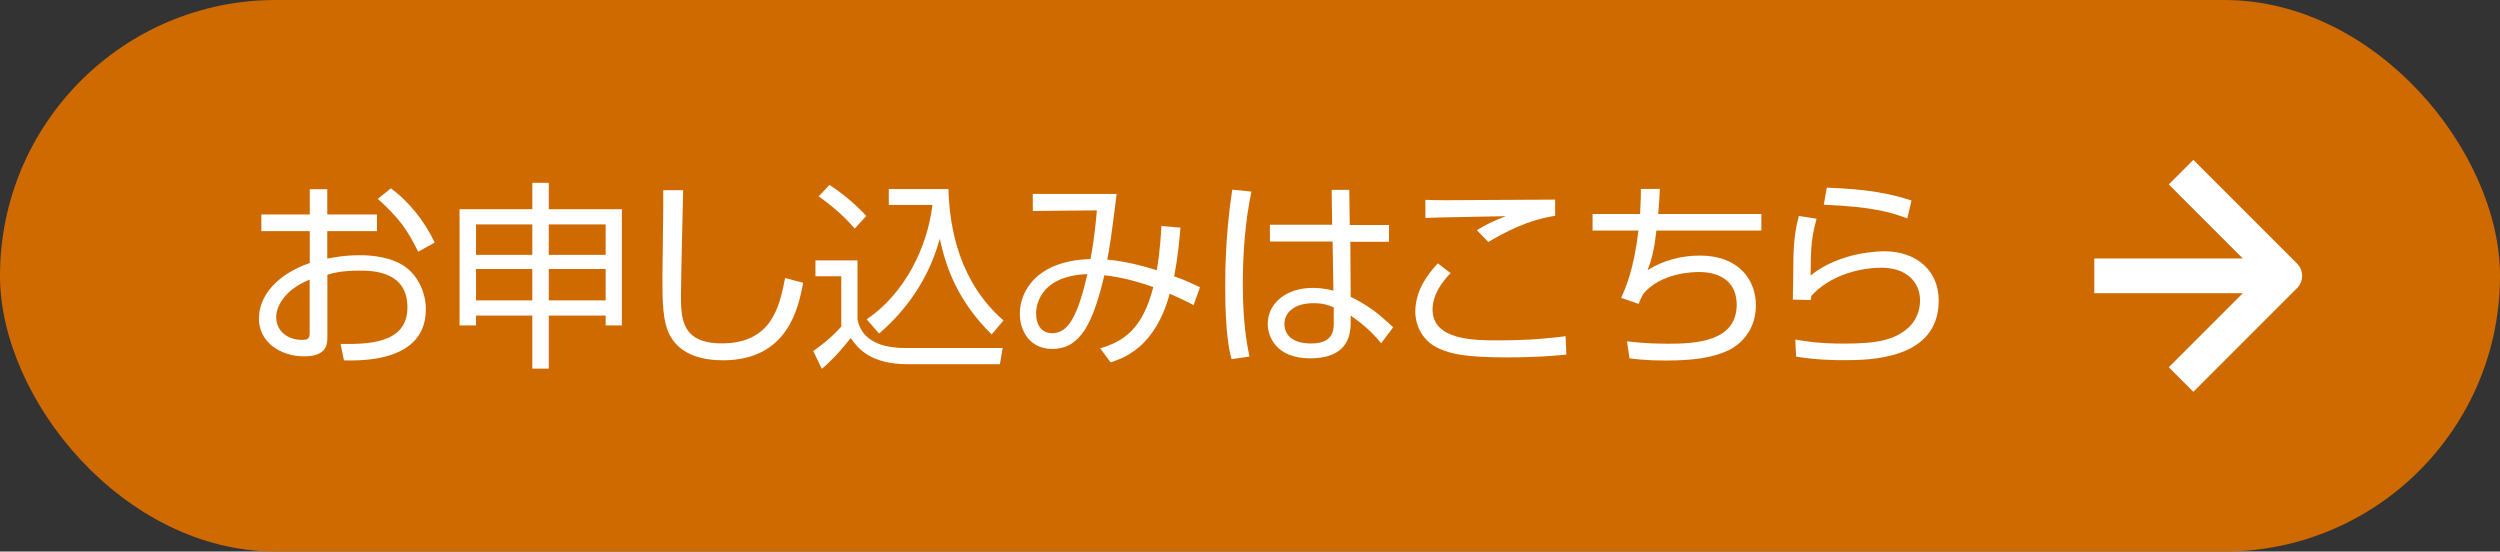 <?xml version="1.0" encoding="UTF-8"?>
<svg id="_イヤー_2" data-name="レイヤー 2" xmlns="http://www.w3.org/2000/svg" width="215.8" height="47.61" viewBox="0 0 215.8 47.61">
  <rect x="0" y="0" width="215.8" height="47.61" fill="#333333" stroke="none"/>
  <defs>
    <style>
      .cls-1 {
        fill: #fff;
      }

      .cls-2 {
        fill: #cf6a00;
      }

      .cls-3 {
        fill: none;
        stroke: #fff;
        stroke-linejoin: round;
        stroke-width: 3px;
      }
    </style>
  </defs>
  <g id="_イヤー_1-2" data-name="レイヤー 1">
    <g id="program_entry_6">
      <rect class="cls-2" x="0" y="0" width="215.8" height="47.61" rx="23.81" ry="23.81"/>
      <g>
        <path class="cls-1" d="M26.73,16.33h1.52v2.18h4.29v1.44h-4.29v2.37c.57-.1,1.47-.29,2.84-.29,.99,0,2.78,.14,4.01,1.09,.97,.76,1.66,2.11,1.66,3.58,0,4.53-5.51,4.44-7.07,4.41l-.29-1.42c2.26,.02,5.77,.02,5.77-3.15s-3.04-3.18-4.2-3.18c-.57,0-1.75,.03-2.71,.36v5.33c0,.6,0,1.71-1.99,1.71-2.11,0-3.92-1.26-3.92-3.25s1.56-3.82,4.39-4.81v-2.75h-4.18v-1.44h4.18v-2.18Zm0,7.81c-2.39,.95-2.89,2.54-2.89,3.21,0,1.26,1.02,1.99,2.23,1.99,.38,0,.66-.05,.66-.54v-4.67Zm7.02-7.88c1.47,1.09,2.87,2.75,3.77,4.68l-1.42,.79c-.95-1.92-1.69-2.96-3.49-4.56l1.14-.92Z"/>
        <path class="cls-1" d="M45.95,31.82v-4.58h-4.86v.85h-1.42v-10.03h6.28v-2.28h1.42v2.28h6.31v10.03h-1.4v-.85h-4.91v4.58h-1.42Zm-4.86-12.45v2.63h4.86v-2.63h-4.86Zm0,3.85v2.71h4.86v-2.71h-4.86Zm11.19-3.85h-4.91v2.63h4.91v-2.63Zm0,3.85h-4.91v2.71h4.91v-2.71Z"/>
        <path class="cls-1" d="M58.97,16.43c0,.14-.19,7.61-.19,9.04,0,2.06,.07,4.17,3.53,4.17,4.32,0,4.98-3.2,5.46-5.64l1.56,.41c-.4,2.08-1.28,6.69-6.92,6.69-1.61,0-3.61-.38-4.56-2.11-.66-1.19-.67-2.99-.67-5.07,0-1.19,.1-6.43,.07-7.5h1.73Z"/>
        <path class="cls-1" d="M74.02,22.48v5.1c.38,1.92,2.23,2.46,4.13,2.46h8.4l-.24,1.4h-7.94c-3.34,0-4.37-1.47-4.94-2.26-.42,.54-1.33,1.68-2.49,2.66l-.74-1.54c.47-.33,1.47-1.04,2.42-2.11v-4.34h-2.23v-1.37h3.63Zm-.24-2.75c-.57-.66-1.42-1.57-3.11-2.78l.93-.99c1.11,.73,2.13,1.56,3.18,2.68l-1,1.09Zm1.04,7.83c3.22-2.18,5.22-6.12,5.67-9.87h-3.77v-1.37h5.15c.09,3.39,.95,8.04,4.75,11.34l-1.02,1.21c-2.92-2.89-3.91-5.69-4.48-8.26-.86,3.2-2.71,6.03-5.24,8.18l-1.07-1.23Z"/>
        <path class="cls-1" d="M101.9,19.65c-.07,.71-.19,2.39-.55,4.2,.97,.35,1.25,.48,2.23,.95l-.55,1.54c-.79-.42-1.35-.67-2.06-.99-1.26,4.67-4.01,5.57-5.1,5.93l-.9-1.21c1.97-.59,3.65-1.61,4.58-5.29-2.28-.81-3.7-.95-4.22-1.02-.97,4.03-2.01,6.36-4.5,6.36-1.95,0-2.8-1.57-2.8-3.04,0-1.92,1.43-4.58,6.1-4.72,.36-1.85,.5-3.6,.55-4.2l-5.53,.05v-1.47h7.24c-.48,3.79-.54,4.2-.81,5.67,1.85,.16,3.6,.71,4.27,.92,.05-.29,.29-1.57,.4-3.82l1.64,.14Zm-12.46,7.47c0,.73,.33,1.64,1.38,1.64,1.23,0,2.13-1.07,3.04-5.1-4.36,.17-4.43,3.03-4.43,3.46Z"/>
        <path class="cls-1" d="M108.02,16.55c-.24,1.19-.74,3.8-.74,7.97,0,3.35,.36,5.22,.57,6.26l-1.54,.22c-.17-.62-.55-2.08-.55-6.28s.42-7.05,.61-8.35l1.66,.17Zm6.97,2.87l-.04-3.03h1.52l.04,3.03h3.39v1.45h-3.34l.03,4.75c1.62,.81,2.4,1.45,3.67,2.63l-1.04,1.38c-1-1.23-1.94-1.9-2.63-2.39v.48c0,.88,0,3.21-3.51,3.21-2.91,0-3.65-1.87-3.65-2.97,0-1.75,1.56-3.11,3.87-3.11,.6,0,1.19,.07,1.8,.24l-.07-4.24h-5.41v-1.45h5.36Zm.14,7.11c-.41-.17-.88-.36-1.75-.36-1.62,0-2.51,.78-2.51,1.8,0,.57,.29,1.68,2.32,1.68s1.94-1.33,1.94-1.88v-1.23Z"/>
        <path class="cls-1" d="M125.22,23.57c-1.56,1.59-1.56,2.82-1.56,3.16,0,2.65,3.65,2.65,5.62,2.65,3.04,0,4.75-.22,5.86-.36l.07,1.59c-.9,.09-2.63,.24-5.07,.24-3.6,0-4.86-.28-5.96-.78-1.42-.64-2.01-2.02-2.01-3.16,0-1.94,1.19-3.35,1.94-4.18l1.11,.85Zm9.02-4.94c-2.39,.36-4.39,1.44-5.77,2.26l-.99-1.02c.85-.52,1.4-.78,2.51-1.21-5.62,.1-6.24,.12-6.95,.16v-1.57c.69,.03,.88,.03,1.92,.03,1.47,0,7.97-.05,9.28-.05v1.4Z"/>
        <path class="cls-1" d="M143.28,16.31c-.03,.59-.05,1-.14,2.16h8.9v1.43h-9.06c-.22,1.92-.47,2.66-.76,3.42,1.35-.85,2.92-1.26,4.51-1.26,3.39,0,4.84,2.13,4.84,4.3s-1.38,3.48-2.59,3.98c-1.31,.54-2.75,.78-5.24,.78-1.62,0-2.54-.12-3.08-.19l-.22-1.47c.57,.07,1.73,.21,3.51,.21,2.39,0,5.96-.16,5.96-3.37,0-1.85-1.25-2.82-3.27-2.82-.43,0-3.3,.04-4.82,1.92-.16,.31-.22,.47-.38,.83l-1.5-.52c.38-.86,1.09-2.42,1.49-5.81h-3.96v-1.43h4.1c.07-1.18,.07-1.63,.07-2.16h1.64Z"/>
        <path class="cls-1" d="M156.81,18.87c-.43,1.64-.5,2.21-.52,4.91,2.58-2.09,6.09-2.09,6.36-2.09,2.83,0,4.7,1.71,4.7,4.25,0,5.15-6.08,5.15-8.23,5.15-.55,0-2.25,0-4.08-.31l-.07-1.47c.83,.14,1.99,.35,4.17,.35,2.78,0,4.41-.26,5.67-1.45,.6-.57,.93-1.44,.93-2.27,0-1.62-1.21-2.83-3.32-2.83s-4.6,.78-6.07,2.44c-.03,.15-.03,.19-.05,.35l-1.54-.04c.02-.59,.04-3.29,.05-3.68,.05-1.95,.29-2.85,.47-3.54l1.52,.24Zm7.83-.02c-1.5-.55-3.03-1-7.21-1.18l.26-1.47c3.56,.12,5.5,.52,7.31,1.11l-.36,1.54Z"/>
      </g>
      <path class="cls-3" d="M188.27,14.86l8.95,8.95-8.95,8.95m8.95-8.95h-16.44"/>
    </g>
  </g>
</svg>